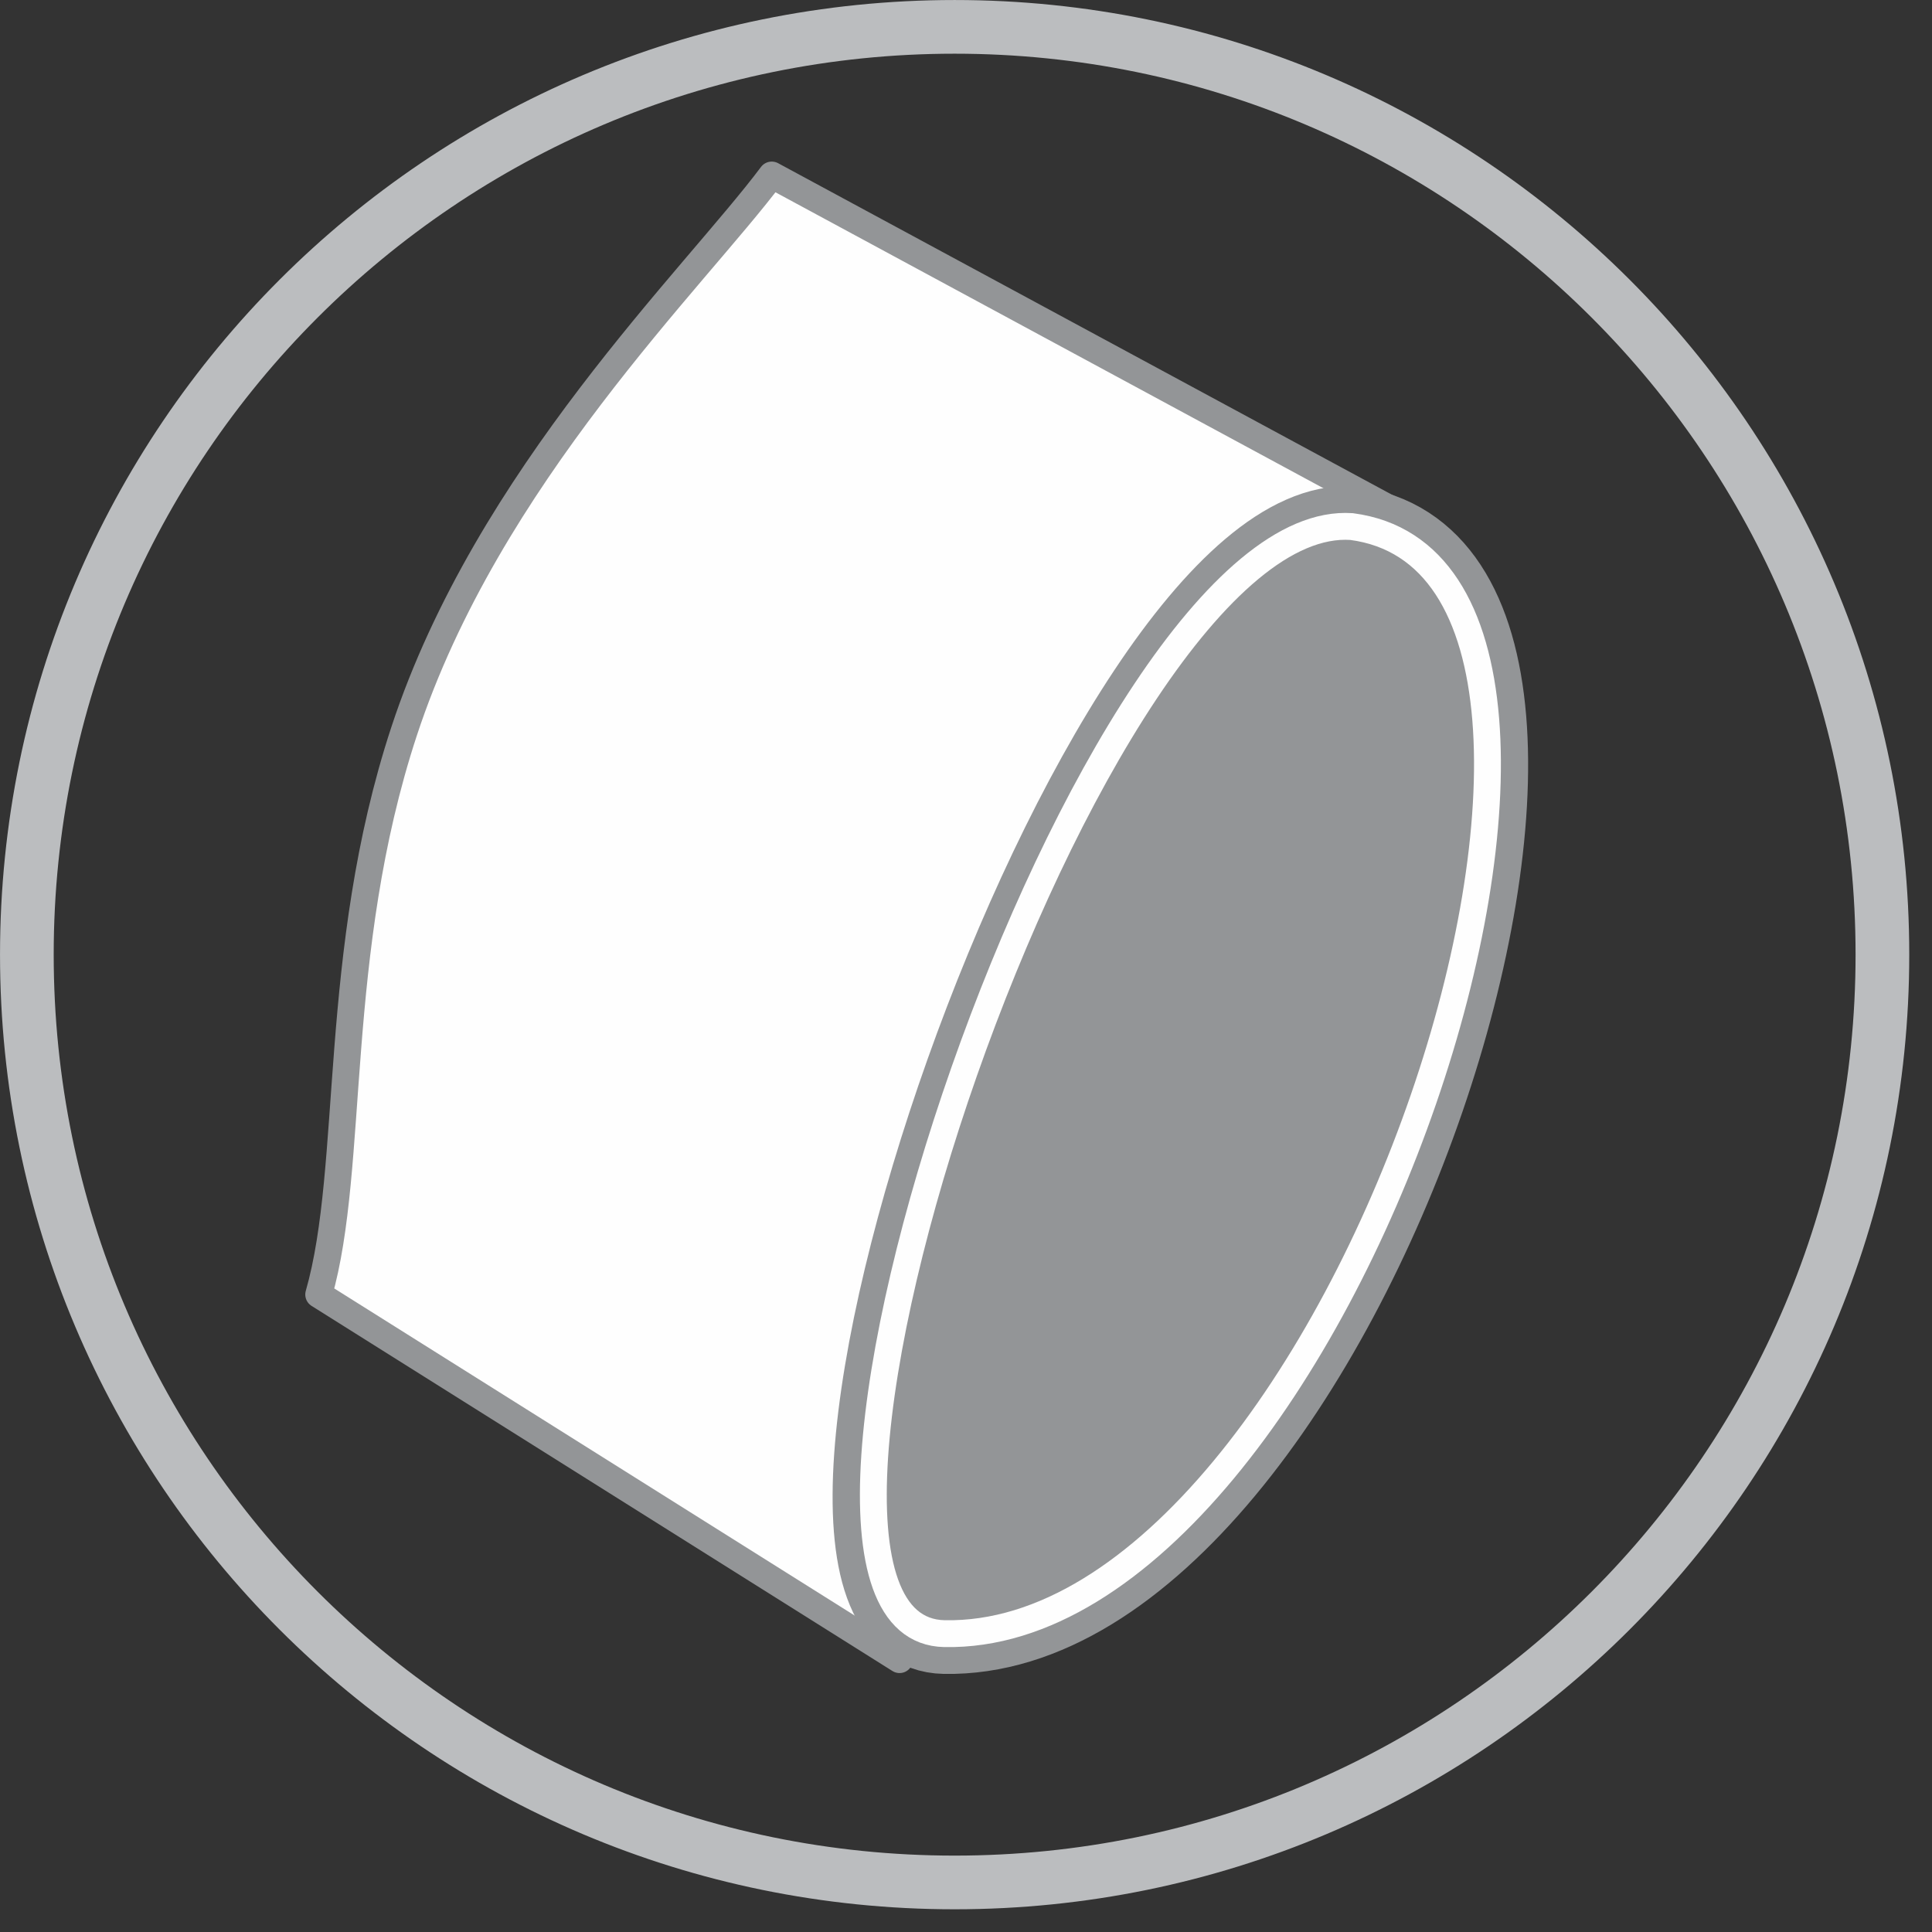 <svg xmlns="http://www.w3.org/2000/svg" width="51" height="51" viewBox="0 0 51 51">
    <rect x="0" y="0" width="51" height="51" fill="#333333" stroke="none"/>
    <g fill="none" fill-rule="evenodd">
        <path stroke="#BBBDBF" stroke-linecap="round" stroke-linejoin="round" stroke-width="1.417" d="M25.2.709c13.524 0 24.491 10.967 24.491 24.49 0 13.525-10.967 24.493-24.491 24.493S.709 38.724.709 25.2C.709 11.676 11.676.709 25.2.709z"/>
        <path fill="#FEFEFE" d="M20.372 4.62l17.331 9.36L23.746 43.81 8.413 34.172c.971-3.382.322-8.994 2.255-14.87 2.209-6.719 7.668-11.963 9.704-14.682"/>
        <path stroke="#939597" stroke-linecap="round" stroke-linejoin="round" stroke-width=".709" d="M20.372 4.62l17.331 9.36L23.746 43.81 8.413 34.172c.971-3.382.322-8.994 2.255-14.87 2.209-6.719 7.668-11.963 9.704-14.682z"/>
        <path fill="#939597" d="M35.678 13.9c8.871 1.155-.176 29.415-10.748 29.224-6.12-.111 4.016-29.619 10.748-29.224"/>
        <path stroke="#939597" stroke-linecap="round" stroke-linejoin="round" stroke-width="2.126" d="M35.678 13.9c8.871 1.155-.176 29.415-10.748 29.224-6.12-.111 4.016-29.619 10.748-29.224z"/>
        <path fill="#939597" d="M35.678 13.9c8.87 1.165-.234 29.431-10.748 29.224-6.042-.12 3.848-29.697 10.748-29.224"/>
        <path stroke="#FEFEFE" stroke-linecap="round" stroke-linejoin="round" stroke-width=".709" d="M35.678 13.9c8.87 1.165-.234 29.431-10.748 29.224-6.042-.12 3.848-29.697 10.748-29.224z"/>
    </g>
</svg>

